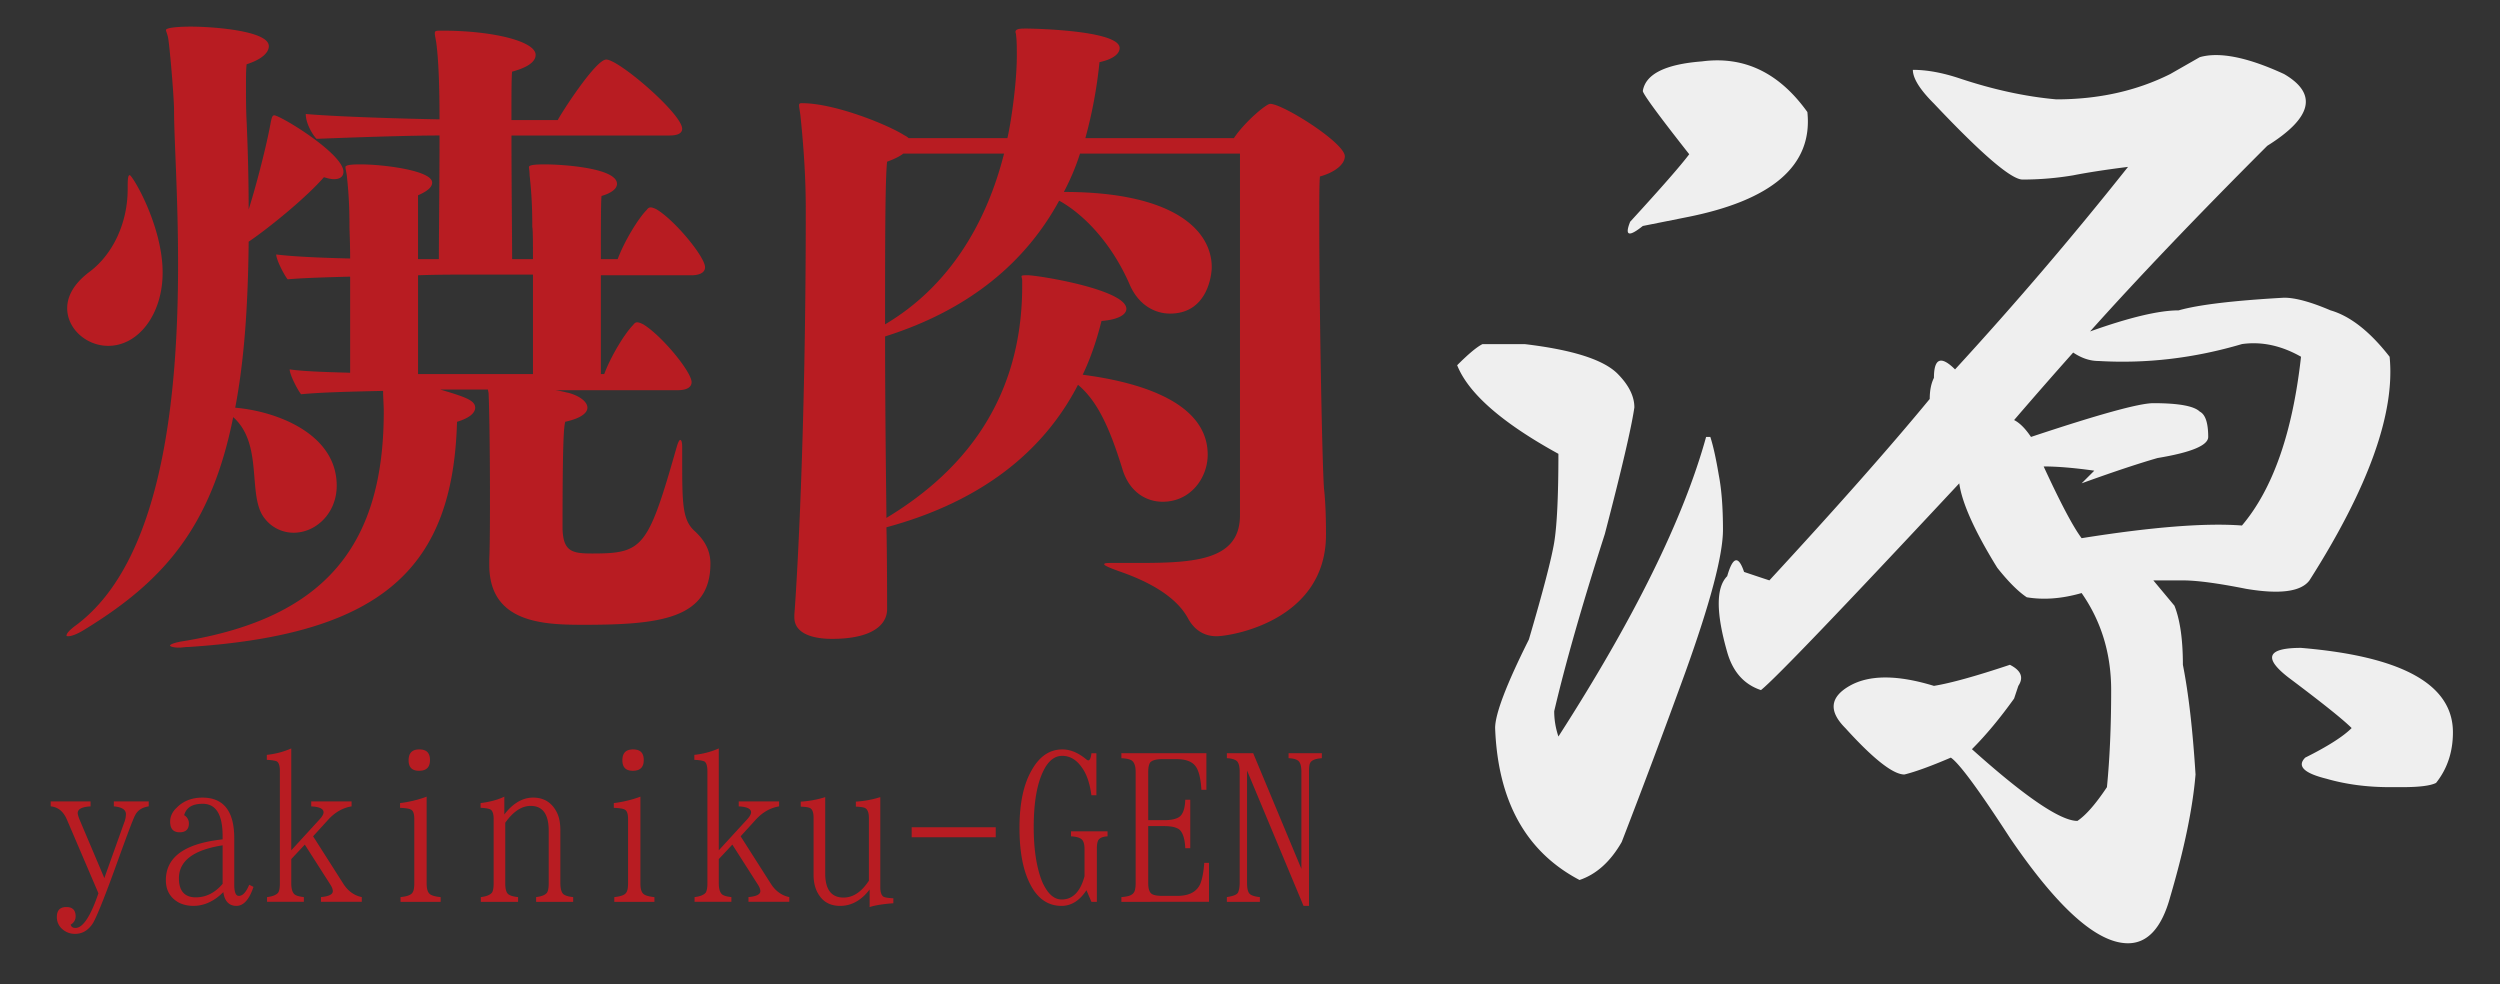 <svg xmlns="http://www.w3.org/2000/svg" viewBox="0 0 172.709 68"><rect x="0" y="0" width="172.709" height="68" fill="#333333" stroke="none"/><path d="M23.726 11.867c0 .325-.232.511-.65.511-.186 0-.418-.046-.696-.139-1.208 1.393-3.761 3.482-5.201 4.458-.046 4.597-.325 8.311-.929 11.469 2.786.232 7.012 1.764 7.012 5.386 0 1.904-1.439 3.25-2.972 3.25a2.516 2.516 0 0 1-1.997-.975c-1.254-1.532-.047-5.107-2.183-7.011-1.532 7.662-4.875 11.376-10.262 14.673-.511.325-.928.464-1.114.464-.093 0-.139 0-.139-.046 0-.14.186-.372.696-.743 5.99-4.504 7.011-15.973 7.011-24.934 0-4.69-.278-8.637-.278-10.587 0-.975-.325-4.689-.418-5.061-.046-.232-.139-.418-.139-.511 0-.139.696-.232 1.718-.232 1.486 0 5.386.278 5.386 1.346 0 .464-.511.929-1.532 1.254-.046.372-.046.882-.046 1.439 0 .789 0 1.718.046 2.554.093 2.136.139 4.132.139 6.036.604-1.904 1.254-4.55 1.486-5.804.093-.511.14-.696.279-.696.419-.001 4.783 2.645 4.783 3.899zM7.475 23.893c-1.486 0-2.833-1.161-2.833-2.6 0-.79.418-1.671 1.532-2.507 1.625-1.208 2.646-3.39 2.646-5.711 0-.557 0-.975.14-.975.186 0 2.275 3.482 2.275 6.733.001 2.878-1.671 5.06-3.76 5.06zm32.781 19.27c-2.74 0-6.454-.139-6.454-4.132v-.372c.046-1.114.046-2.833.046-4.597 0-2.879-.046-5.897-.093-6.872 0-.093-.046-.186-.046-.279h-3.297c1.718.511 2.415.743 2.415 1.254 0 .325-.325.696-1.254.975-.278 9.983-5.015 14.672-18.526 15.555-.279 0-.464.046-.65.046-.464 0-.65-.093-.65-.139 0-.093.372-.232 1.021-.325 9.751-1.625 13.744-6.686 13.744-15.833 0-.464-.046-.975-.046-1.439-2.089.047-4.272.093-5.665.232-.232-.279-.79-1.347-.79-1.718.975.14 2.507.186 4.179.232v-6.64c-1.718.047-3.296.093-4.318.186-.232-.279-.79-1.347-.79-1.718 1.068.14 3.018.232 5.107.279 0-1.114-.046-1.95-.046-2.182 0-1.3-.046-2.275-.186-3.576-.046-.278-.093-.464-.093-.557 0-.186.696-.186 1.068-.186 1.532 0 4.922.418 4.922 1.253 0 .279-.232.557-.975.882v4.411h1.439c0-1.486.046-5.479.046-8.543-2.275 0-6.129.139-8.497.232-.232-.232-.743-1.021-.743-1.718 2.043.186 6.64.325 9.24.372 0-2.693-.093-4.133-.186-4.968-.047-.511-.14-.79-.14-.975 0-.186.093-.186.511-.186 3.529 0 6.454.743 6.454 1.672 0 .417-.418.835-1.625 1.161-.046.372-.046 1.671-.046 3.343h3.204c.14-.325 2.601-4.179 3.343-4.179.882 0 5.247 3.761 5.247 4.783 0 .418-.557.464-.882.464h-10.91c0 3.204.046 7.197.046 8.543h1.439c0-1.114 0-1.997-.046-2.229 0-1.3-.046-2.275-.186-3.576 0-.278-.046-.464-.046-.557 0-.139.372-.186 1.115-.186 1.114 0 4.968.232 4.968 1.347 0 .278-.279.604-1.068.835-.046.372-.046 2.183-.046 4.365h1.161c.464-1.253 1.439-2.833 1.997-3.39.093-.139.186-.186.278-.186.093 0 .232.046.418.139 1.3.79 3.343 3.297 3.343 3.993 0 .418-.464.557-.929.557H41.51v6.826h.232c.464-1.253 1.439-2.833 1.997-3.39.093-.139.186-.186.278-.186.093 0 .232.046.418.139 1.3.79 3.343 3.297 3.343 3.993 0 .418-.464.557-.929.557h-8.497c.372.046.696.14.929.186.836.232 1.3.65 1.3 1.021s-.464.743-1.533.975c-.093.372-.186 1.207-.186 7.383.046 1.579.65 1.718 2.043 1.718 3.529 0 3.854-.372 5.851-7.383.093-.325.186-.464.232-.464.093 0 .14.186.14.511v1.068c0 2.972.046 3.994.882 4.736.65.604 1.068 1.3 1.068 2.229 0 3.856-3.575 4.228-8.822 4.228zM36.82 18.971h-4.968c-.557 0-1.671 0-2.972.046v6.826h7.94v-6.872zm56.085-8.172c0 .557-.697 1.114-1.719 1.393-.046.464-.046 1.625-.046 3.111 0 5.618.186 16.391.325 18.434.093.79.139 1.904.139 3.111v.093c0 5.943-6.547 7.012-7.568 7.012-.789 0-1.485-.372-1.95-1.208-.418-.789-1.485-2.136-4.689-3.25-.65-.232-1.114-.418-1.114-.511 0-.093.186-.093.65-.093h1.718c3.9 0 7.011-.186 7.011-3.296V10.613H74.61c-.278.882-.65 1.765-1.114 2.647 7.661 0 10.215 2.693 10.215 5.2 0 .511-.278 3.204-2.879 3.204-1.067 0-2.182-.604-2.786-1.997-1.207-2.786-3.11-4.829-4.875-5.804-2.275 4.179-6.129 7.522-12.026 9.379 0 5.851.093 11.748.093 12.537 4.457-2.693 9.379-7.383 9.379-16.019v-.372c0-.14-.046-.232-.046-.279 0-.093.093-.093.464-.093.975.046 6.779 1.021 6.779 2.322 0 .372-.511.743-1.718.836-.325 1.3-.743 2.554-1.3 3.714 3.204.418 8.636 1.625 8.636 5.525 0 1.579-1.161 3.25-3.111 3.25-1.16 0-2.321-.697-2.786-2.275-.835-2.693-1.671-4.643-3.064-5.804-2.321 4.504-6.547 8.033-13.233 9.843.046 1.997.046 5.293.046 5.572v.093c0 .975-.882 2.043-3.808 2.043-1.347 0-2.6-.372-2.6-1.486v-.186c.139-1.672.789-12.073.789-27.767 0-1.021 0-3.204-.371-6.733-.047-.372-.093-.557-.093-.696 0-.093.046-.14.186-.14 2.321 0 6.036 1.532 7.104 2.229a.963.963 0 0 1 .279.186h6.825c.232-.975.65-3.761.65-5.665 0-.511 0-1.068-.046-1.393 0-.139-.046-.232-.046-.279 0-.232.371-.232.789-.232.186 0 6.407.093 6.407 1.347 0 .325-.325.743-1.393.975a31.834 31.834 0 0 1-.975 5.247h10.261c.743-1.114 2.229-2.368 2.508-2.368.882.003 5.155 2.697 5.155 3.625zm-30.507-.186c-.232.186-.604.372-1.114.557-.14 1.208-.14 6.083-.14 11.237 4.318-2.554 6.965-6.826 8.219-11.794h-6.965z" fill="#b81c22"/><path d="M105.33 23.772c3.302.392 5.438 1.07 6.412 2.041.774.779 1.166 1.558 1.166 2.332-.195 1.362-.874 4.276-2.04 8.745-1.558 4.859-2.724 8.94-3.498 12.242 0 .583.096 1.166.291 1.749 5.247-8.162 8.645-15.057 10.202-20.695h.292c.191.583.387 1.457.583 2.623.191.975.291 2.236.291 3.79 0 1.749-.874 5.055-2.623 9.911a611.093 611.093 0 0 1-4.372 11.659c-.779 1.357-1.749 2.232-2.915 2.624-3.694-1.94-5.639-5.438-5.83-10.494 0-.97.774-3.01 2.332-6.121.97-3.302 1.553-5.538 1.749-6.704.191-1.166.291-3.207.291-6.122-3.889-2.136-6.221-4.176-6.995-6.121.774-.774 1.357-1.262 1.749-1.458h2.915zm19.53-16.031c.387 3.694-2.433 6.122-8.453 7.287l-2.915.583c-.975.779-1.266.683-.874-.292 2.136-2.332 3.497-3.885 4.08-4.664-2.141-2.719-3.206-4.176-3.206-4.373.191-1.166 1.553-1.844 4.081-2.04 2.915-.386 5.341.78 7.287 3.499zm32.937-2.623c2.332 1.362 1.94 3.015-1.166 4.955-4.859 4.86-8.94 9.136-12.242 12.825 2.719-.97 4.76-1.457 6.121-1.457 1.357-.387 3.79-.679 7.287-.875.774 0 1.845.292 3.207.875 1.356.392 2.719 1.457 4.08 3.206.388 3.89-1.457 9.036-5.538 15.449-.583.779-2.04.975-4.372.583-1.944-.387-3.402-.583-4.372-.583h-2.041l1.458 1.749c.387.975.583 2.332.583 4.081.387 1.945.679 4.472.874 7.579-.195 2.332-.778 5.151-1.749 8.453-.583 2.136-1.558 3.206-2.915 3.206-2.14 0-4.859-2.432-8.161-7.287-2.141-3.302-3.498-5.146-4.081-5.538-1.361.583-2.432.975-3.206 1.166-.779 0-2.141-1.066-4.081-3.207-1.166-1.166-1.07-2.136.292-2.915 1.356-.774 3.302-.774 5.829 0 1.166-.191 2.915-.678 5.247-1.457.774.392.97.875.583 1.457l-.292.875c-.975 1.362-1.944 2.528-2.914 3.498 3.688 3.307 6.121 4.955 7.287 4.955.583-.387 1.262-1.166 2.04-2.332.191-1.94.292-4.177.292-6.705 0-2.523-.684-4.759-2.041-6.704-1.361.392-2.623.487-3.789.292-.583-.387-1.267-1.065-2.04-2.041-1.558-2.523-2.433-4.468-2.624-5.83-8.161 8.745-12.729 13.509-13.699 14.283-1.166-.387-1.945-1.261-2.332-2.623-.779-2.719-.779-4.468 0-5.247.387-1.357.774-1.457 1.166-.292.583.196 1.166.392 1.748.583 4.664-5.051 8.354-9.227 11.077-12.534 0-.583.096-1.066.291-1.458 0-1.357.483-1.553 1.458-.583a257.168 257.168 0 0 0 11.95-13.991c-1.558.196-2.818.392-3.789.583a21.064 21.064 0 0 1-3.498.292c-.778 0-2.818-1.749-6.121-5.247-.975-.97-1.457-1.749-1.457-2.332.97 0 2.04.196 3.206.583 2.332.779 4.563 1.266 6.704 1.457 2.915 0 5.538-.583 7.87-1.749l2.041-1.166c1.357-.386 3.302.002 5.829 1.168zm-12.825 19.82c-.583 0-1.166-.191-1.749-.583a345.625 345.625 0 0 0-4.081 4.664c.388.196.774.583 1.166 1.166 4.664-1.553 7.479-2.332 8.453-2.332 1.749 0 2.815.196 3.207.583.387.196.583.779.583 1.749 0 .583-1.166 1.07-3.498 1.457-1.362.392-3.111.975-5.247 1.749l.875-.875c-1.362-.191-2.528-.292-3.498-.292 1.166 2.528 2.04 4.181 2.623 4.956 4.855-.774 8.549-1.066 11.076-.875 2.137-2.523 3.498-6.413 4.081-11.66-1.361-.774-2.724-1.065-4.081-.875-3.306.977-6.608 1.364-9.91 1.168zm24.485 25.651c0 1.362-.392 2.528-1.166 3.498-.392.196-1.166.292-2.332.292h-.875c-1.558 0-3.015-.191-4.372-.583-1.558-.387-2.04-.875-1.457-1.458 1.553-.774 2.623-1.458 3.206-2.041-.583-.583-2.04-1.749-4.372-3.498-1.749-1.357-1.458-2.041.874-2.041 6.996.585 10.494 2.53 10.494 5.831z" fill="#efefef"/><path d="M3.501 55.364h2.755v.344c-.59.033-.886.181-.886.459 0 .082.033.213.115.426l1.723 4.068 1.361-3.806a1.67 1.67 0 0 0 .131-.607c0-.312-.279-.492-.836-.542v-.344h2.411v.344c-.427.066-.738.246-.918.574-.164.279-.624 1.542-1.444 3.806-.804 2.214-1.329 3.461-1.525 3.74-.328.476-.722.689-1.214.689-.328 0-.623-.115-.869-.328a1.076 1.076 0 0 1-.377-.836c0-.459.213-.689.656-.689.426 0 .64.213.64.64a.632.632 0 0 1-.344.574c.049.164.147.229.344.229.492 0 1.033-.787 1.575-2.395l-2.182-5.102c-.246-.558-.607-.853-1.115-.902v-.342zm11.878 2.395c0-1.493-.459-2.23-1.378-2.23-.722 0-1.132.262-1.279.787a.647.647 0 0 1 .328.574c0 .394-.213.607-.64.607-.427 0-.656-.229-.656-.738 0-.328.131-.656.443-.951.459-.476 1.066-.706 1.788-.706 1.46 0 2.198.935 2.198 2.805v3.231c0 .508.115.754.312.754.279 0 .508-.262.722-.771l.295.148c-.295.886-.689 1.312-1.181 1.312-.509 0-.82-.328-.902-.951-.623.623-1.312.951-2.067.951-.426 0-.804-.099-1.099-.279-.525-.328-.804-.82-.804-1.493 0-1.607 1.313-2.542 3.92-2.821v-.229zm0 .64c-2.001.312-3.018 1.066-3.018 2.28 0 .87.394 1.313 1.165 1.313.706 0 1.329-.312 1.854-.935v-2.658zm3.07 3.904v-.328c.41-.049.656-.164.771-.312.082-.131.115-.345.115-.64v-7.759c0-.345-.065-.558-.197-.656-.098-.049-.312-.099-.705-.115v-.345a5.658 5.658 0 0 0 1.689-.443v7.037l1.968-2.149c.164-.18.262-.344.262-.476 0-.246-.279-.377-.853-.41v-.344h2.789v.344c-.607.099-1.165.41-1.657.968l-1.001 1.099 2.1 3.297c.328.509.771.804 1.263.902v.328h-2.821v-.328c.542-.049.82-.181.82-.41 0-.115-.049-.262-.164-.443l-1.771-2.772-.935 1v1.673c0 .394.082.623.213.754.115.098.328.164.656.197v.328h-2.542zm9.221 0v-.328c.459-.049.738-.147.836-.328.082-.115.115-.344.115-.623v-4.445c0-.361-.082-.591-.246-.656-.115-.065-.377-.099-.738-.115v-.328a8.092 8.092 0 0 0 1.837-.443v5.987c0 .41.082.656.262.771.131.082.361.148.706.181v.328H27.67zm2.034-9.793c0 .492-.246.738-.754.738-.492 0-.722-.246-.722-.722 0-.508.246-.754.738-.754.508 0 .738.246.738.738zm3.513 9.793v-.328c.41-.049.656-.164.771-.312.082-.131.115-.345.115-.64v-4.445c0-.328-.065-.542-.197-.64-.098-.066-.312-.115-.705-.131v-.328c.656-.082 1.197-.229 1.64-.443v1.23c.59-.771 1.263-1.165 1.985-1.165.754 0 1.312.345 1.657 1.05.164.345.229.755.229 1.23v3.642c0 .377.082.64.213.754.131.098.344.164.672.197v.328h-2.559v-.328c.41-.049.656-.164.754-.312.082-.131.115-.345.115-.64v-3.625c0-1.148-.41-1.722-1.247-1.722-.624 0-1.214.394-1.755 1.165v4.183c0 .377.066.64.213.754.131.098.345.164.672.197v.328h-2.573zm9.221 0v-.328c.459-.049.738-.147.836-.328.082-.115.115-.344.115-.623v-4.445c0-.361-.082-.591-.246-.656-.115-.065-.377-.099-.738-.115v-.328a8.092 8.092 0 0 0 1.837-.443v5.987c0 .41.082.656.262.771.131.082.361.148.706.181v.328h-2.772zm2.034-9.793c0 .492-.246.738-.754.738-.492 0-.722-.246-.722-.722 0-.508.246-.754.738-.754.508 0 .738.246.738.738zm3.512 9.793v-.328c.41-.049.656-.164.771-.312.082-.131.115-.345.115-.64v-7.759c0-.345-.065-.558-.197-.656-.098-.049-.312-.099-.705-.115v-.345a5.658 5.658 0 0 0 1.689-.443v7.037l1.968-2.149c.164-.18.262-.344.262-.476 0-.246-.279-.377-.853-.41v-.344h2.789v.344c-.607.099-1.165.41-1.657.968l-1.001 1.099 2.1 3.297c.328.509.771.804 1.263.902v.328h-2.821v-.328c.542-.049.82-.181.82-.41 0-.115-.049-.262-.164-.443l-1.771-2.772-.935 1v1.673c0 .394.082.623.213.754.115.098.328.164.656.197v.328h-2.542zm7.335-6.923a6.968 6.968 0 0 0 1.69-.312v5.282c0 1.099.426 1.657 1.263 1.657.673 0 1.247-.394 1.755-1.165v-4.331c0-.344-.082-.558-.213-.656-.098-.082-.344-.115-.689-.131v-.344a7.105 7.105 0 0 0 1.689-.312v6.233c0 .328.082.558.213.64.099.065.344.098.689.115v.344c-.672.049-1.23.131-1.64.263V61.45c-.558.738-1.247 1.132-2.034 1.132-.624 0-1.115-.229-1.443-.722-.263-.377-.394-.853-.394-1.411v-3.937c0-.344-.065-.558-.197-.656-.098-.082-.328-.115-.689-.131v-.345zm7.663 1.772h5.807v.689h-5.807v-.689zm12.419 5.151l-.345-.804c-.459.705-1.033 1.083-1.722 1.083-1 0-1.755-.574-2.264-1.706-.426-.918-.64-2.149-.64-3.69 0-1.673.279-2.985.82-3.937.541-.984 1.247-1.476 2.148-1.476.525 0 1.066.213 1.608.656.082.066.131.099.18.099.099 0 .181-.164.213-.492h.344v2.903h-.344c-.115-.836-.328-1.476-.673-1.936-.377-.541-.836-.787-1.345-.787s-.952.328-1.296 1.033c-.443.886-.672 2.182-.672 3.904 0 1.641.229 2.887.59 3.773.361.804.804 1.214 1.345 1.214.771 0 1.295-.558 1.575-1.607v-1.887c0-.344-.082-.59-.23-.688-.131-.099-.361-.164-.705-.181v-.344h2.526v.344c-.344.017-.541.115-.64.263-.065.131-.099.312-.099.606v3.658h-.374zm2.069-10.269h5.872v2.526h-.344c-.05-.82-.197-1.395-.443-1.673-.246-.295-.672-.443-1.279-.443h-.968c-.476 0-.771.099-.869.263-.065.115-.115.312-.115.607v3.346h1.1c.623 0 1.033-.131 1.197-.377.147-.197.246-.542.263-1.033h.344v3.346h-.344c-.033-.706-.197-1.132-.443-1.313-.197-.131-.524-.213-1.017-.213h-1.1v3.953c0 .41.099.656.279.754.164.082.394.115.722.115h.984c.82 0 1.328-.262 1.591-.787.147-.328.246-.837.295-1.493h.328v2.69H77.47v-.328c.476-.033.755-.131.869-.328.082-.131.115-.361.115-.623v-7.709c0-.394-.099-.656-.263-.771-.147-.099-.394-.148-.722-.164v-.345zm7.285 0h1.82l3.33 7.988v-6.676c0-.361-.049-.624-.196-.771-.132-.115-.345-.181-.689-.197v-.345h2.297v.345c-.427.033-.706.131-.804.328-.066.115-.082.328-.082.64v9.235h-.378l-3.903-9.35v7.758c0 .41.065.673.213.788.131.098.345.164.673.197v.328h-2.28v-.328c.41-.065.673-.147.771-.312.066-.148.115-.377.115-.673v-7.66c0-.377-.065-.623-.197-.754-.147-.115-.36-.181-.688-.197v-.344z" fill="#b81c22"/></svg>